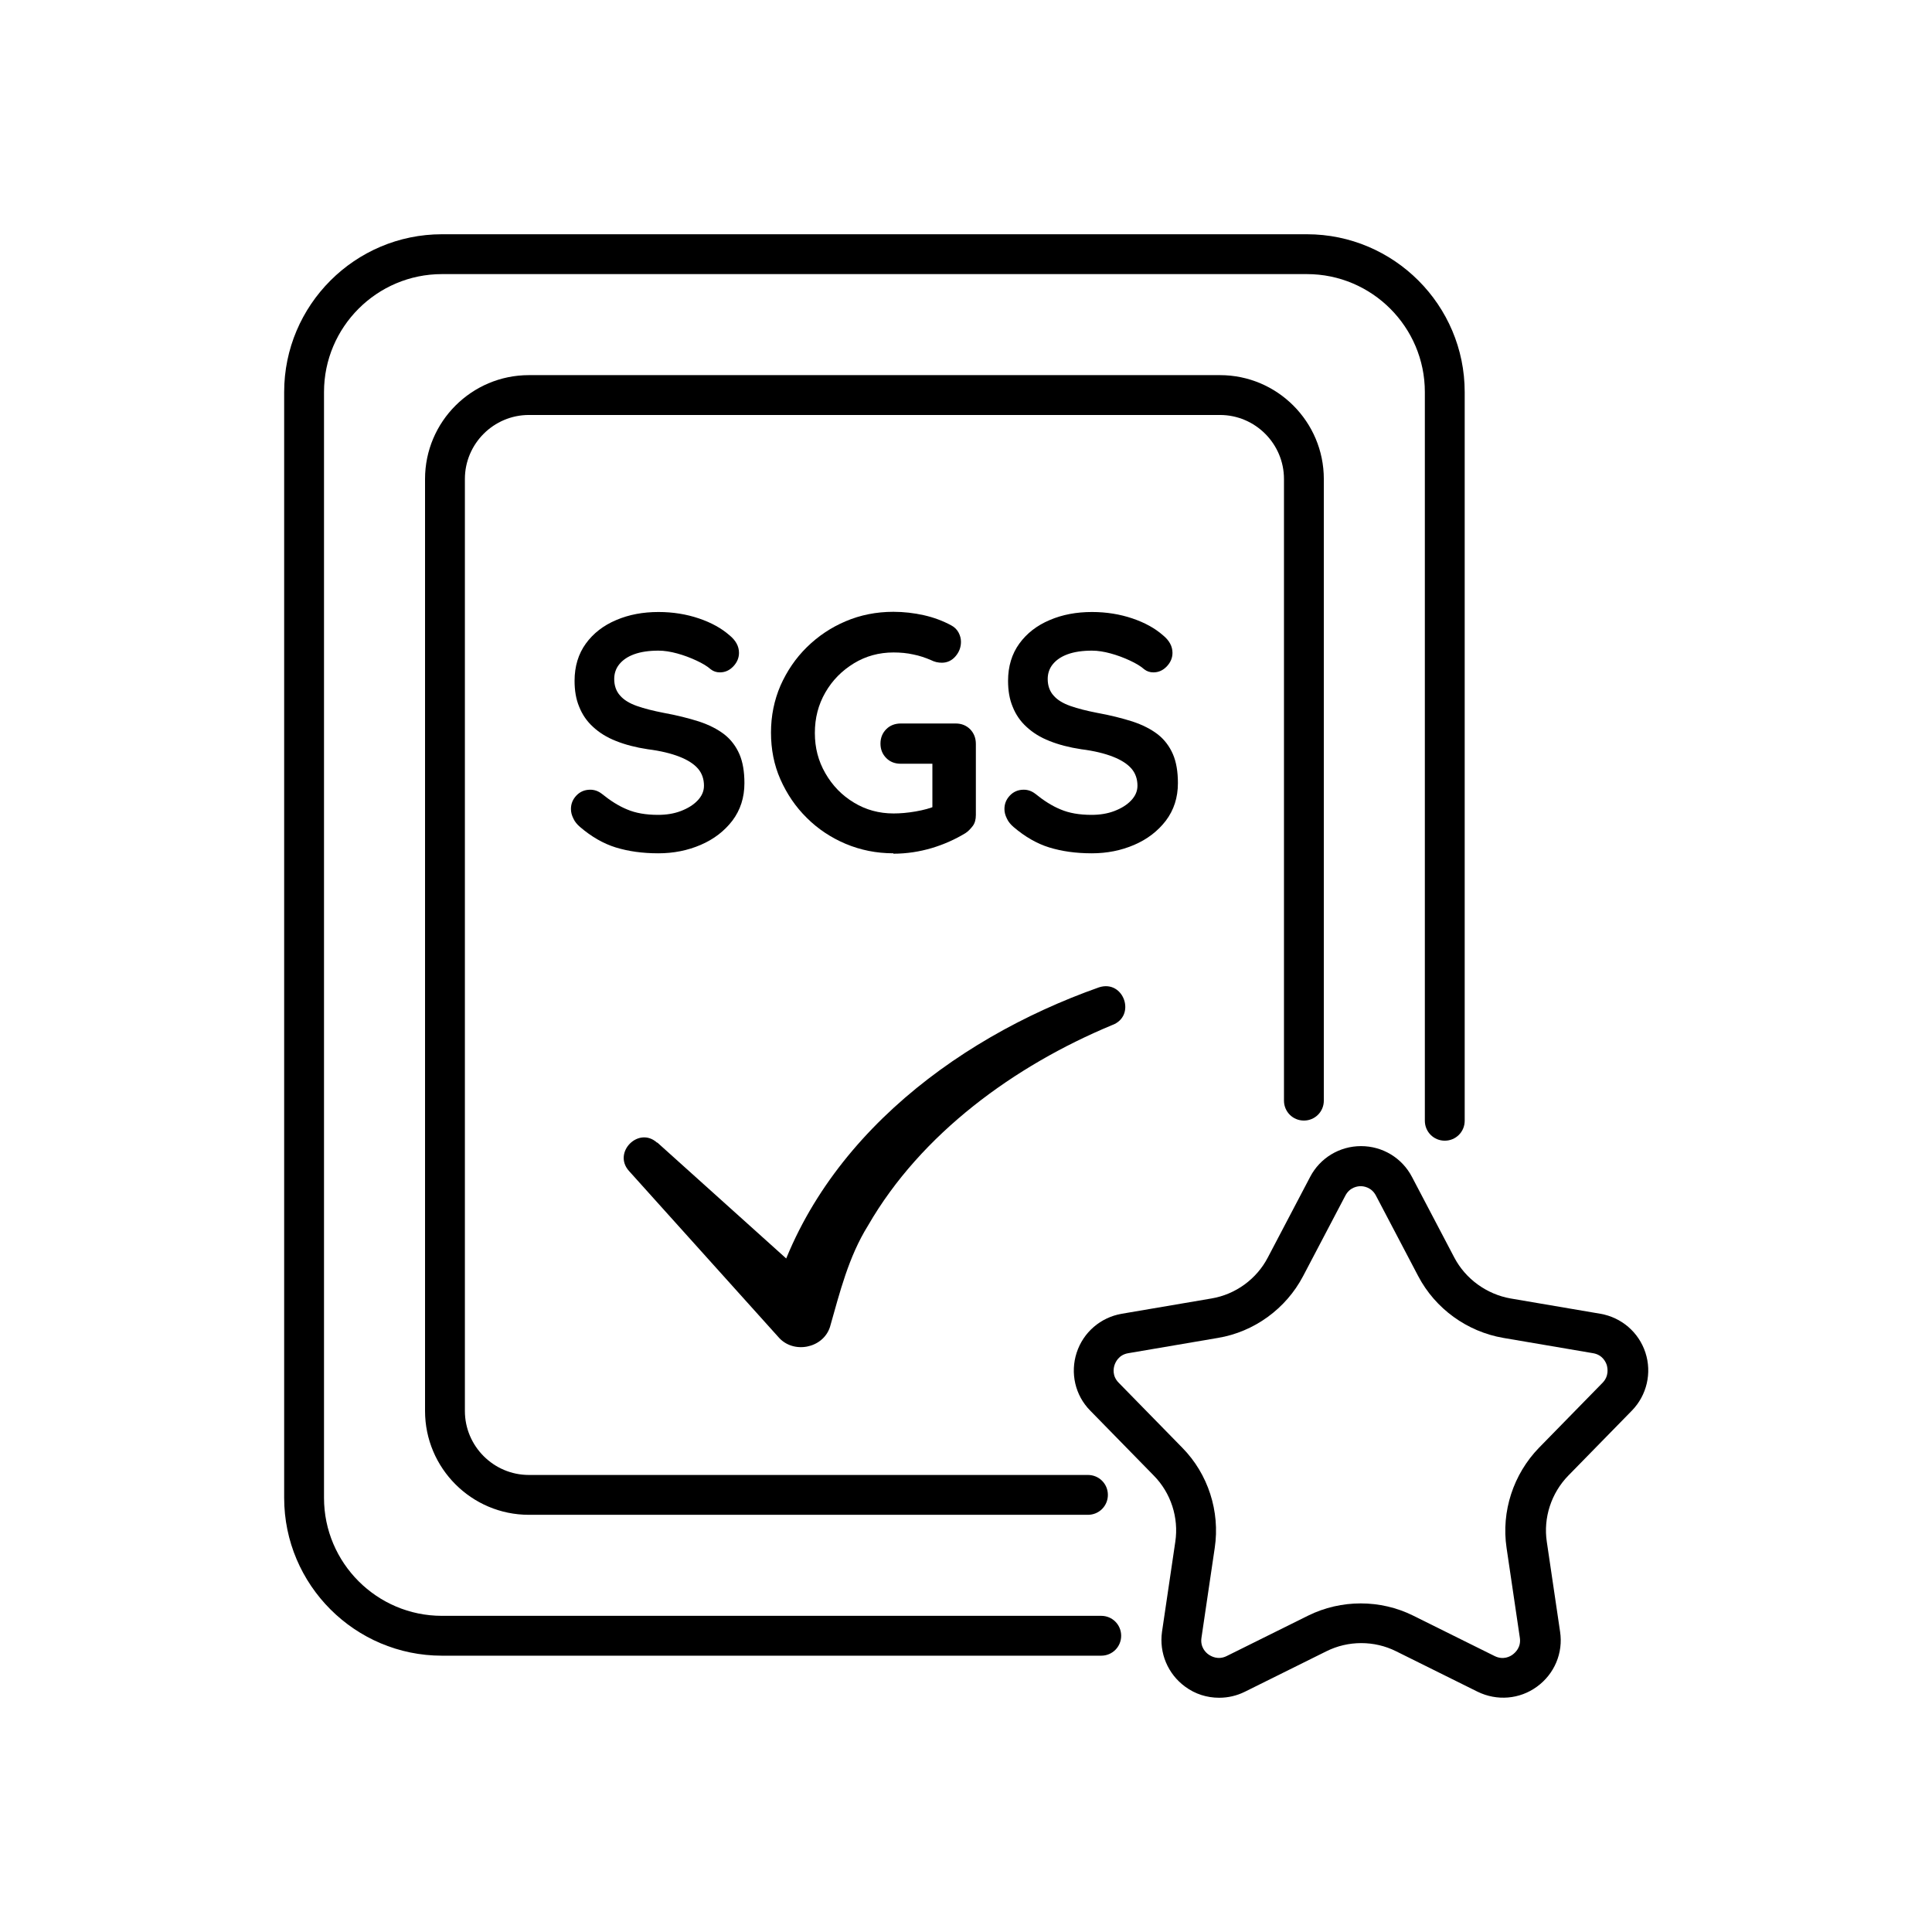 <svg viewBox="0 0 96 96" xmlns="http://www.w3.org/2000/svg" id="Editable_Number"><path d="M54.72,82.27H21.96c-4.32,0-7.84-3.52-7.84-7.84V19.48c0-4.32,3.52-7.84,7.84-7.84h42.98c4.32,0,7.84,3.52,7.84,7.84v36.21c0,.55-.44.99-.99.99s-.99-.44-.99-.99V19.48c0-3.23-2.63-5.86-5.86-5.86H21.96c-3.23,0-5.86,2.63-5.86,5.86v54.95c0,3.23,2.63,5.86,5.86,5.86h32.76c.55,0,.99.44.99.99s-.44.99-.99.99Z"></path><path d="M54.06,75.27h-27.78c-2.85,0-5.16-2.32-5.16-5.16V23.8c0-2.85,2.32-5.16,5.16-5.16h34.34c2.85,0,5.16,2.32,5.16,5.16v30.89c0,.55-.44.99-.99.99s-.99-.44-.99-.99v-30.89c0-1.75-1.43-3.18-3.18-3.18H26.28c-1.75,0-3.18,1.43-3.18,3.18v46.31c0,1.75,1.43,3.18,3.18,3.18h27.78c.55,0,.99.44.99.99s-.44.99-.99.99Z"></path><path d="M60.57,84.36c-.59,0-1.18-.18-1.68-.55-.86-.63-1.3-1.67-1.15-2.73l.66-4.47c.18-1.2-.22-2.43-1.07-3.29l-3.16-3.23c-.75-.76-1-1.87-.67-2.88s1.19-1.75,2.24-1.93l4.46-.76c1.19-.2,2.24-.96,2.8-2.04l2.1-4c.49-.94,1.46-1.53,2.53-1.53s2.04.59,2.53,1.53l2.1,4c.56,1.07,1.61,1.83,2.8,2.04l4.46.76c1.05.18,1.91.92,2.24,1.93s.07,2.12-.67,2.88l-3.16,3.23c-.85.87-1.25,2.1-1.07,3.29l.66,4.47c.16,1.05-.28,2.1-1.15,2.73-.86.63-1.99.72-2.95.25l-4.05-2.01c-1.08-.54-2.38-.54-3.46,0l-4.05,2.01c-.4.2-.84.3-1.27.3ZM67.62,58.94c-.16,0-.55.05-.77.47l-2.1,4c-.85,1.62-2.43,2.77-4.23,3.07l-4.46.76c-.47.08-.63.44-.68.59-.05.15-.13.54.21.88l3.16,3.23c1.28,1.3,1.88,3.16,1.61,4.97l-.66,4.47c-.07.47.22.74.35.83.13.09.47.29.9.08l4.05-2.01c1.64-.81,3.59-.81,5.22,0l4.05,2.01c.43.21.77.02.9-.08s.42-.36.35-.83l-.66-4.47c-.27-1.81.34-3.66,1.61-4.97l3.16-3.23c.33-.34.25-.73.21-.88-.05-.15-.21-.51-.68-.59l-4.46-.76c-1.8-.31-3.38-1.45-4.23-3.07l-2.1-4c-.22-.42-.61-.47-.77-.47Z"></path><path d="M32.7,42.4c-.78,0-1.48-.1-2.1-.29-.62-.19-1.22-.54-1.78-1.02-.14-.12-.26-.26-.33-.42-.08-.16-.12-.31-.12-.47,0-.26.09-.48.27-.67.18-.19.41-.29.69-.29.21,0,.4.07.57.2.42.34.84.61,1.26.78.42.18.93.27,1.54.27.41,0,.79-.06,1.13-.19.34-.13.62-.3.83-.52.21-.22.32-.46.32-.74,0-.33-.1-.62-.3-.85s-.51-.43-.92-.59c-.41-.16-.93-.29-1.57-.37-.6-.09-1.13-.23-1.58-.41-.46-.18-.84-.42-1.14-.7-.31-.28-.54-.62-.69-1-.16-.38-.23-.81-.23-1.29,0-.72.19-1.34.56-1.85.37-.51.87-.9,1.51-1.17.63-.27,1.33-.4,2.1-.4.72,0,1.39.11,2.01.32s1.12.49,1.51.83c.32.26.48.55.48.88,0,.24-.09.47-.28.67-.19.2-.41.3-.67.3-.17,0-.32-.05-.45-.15-.18-.16-.42-.3-.72-.44-.3-.14-.62-.26-.95-.35-.33-.09-.64-.14-.93-.14-.48,0-.88.06-1.21.18-.33.12-.57.29-.74.5s-.25.46-.25.73c0,.33.1.61.29.82.19.22.47.39.84.52.37.13.81.24,1.32.34.67.12,1.25.27,1.76.43.51.17.92.38,1.26.64.33.26.58.59.75.98s.25.88.25,1.44c0,.72-.2,1.34-.6,1.87-.4.52-.92.92-1.57,1.2s-1.35.42-2.11.42Z"></path><path d="M44.39,42.4c-.84,0-1.63-.16-2.37-.47-.73-.31-1.38-.74-1.93-1.29-.56-.55-.99-1.19-1.31-1.91-.32-.72-.47-1.5-.47-2.33s.16-1.61.47-2.33c.32-.72.75-1.36,1.31-1.91.56-.55,1.2-.98,1.93-1.29.73-.31,1.52-.47,2.37-.47.52,0,1.03.06,1.52.17.49.11.94.28,1.35.5.17.09.29.21.37.36.08.15.12.3.12.46,0,.27-.09.51-.27.72-.18.21-.41.32-.68.32-.09,0-.18-.01-.27-.03-.09-.02-.19-.06-.27-.1-.28-.12-.57-.22-.88-.28-.31-.07-.64-.1-.98-.1-.72,0-1.38.18-1.97.54-.59.36-1.07.84-1.42,1.45-.35.61-.52,1.27-.52,2.01s.17,1.39.52,2c.35.61.82,1.1,1.42,1.46.59.36,1.25.54,1.97.54.33,0,.7-.03,1.1-.1.4-.07.73-.16.98-.27l-.15.5v-2.85l.28.25h-1.85c-.29,0-.53-.09-.72-.28-.19-.19-.29-.43-.29-.72s.1-.53.29-.72c.19-.19.44-.28.72-.28h2.73c.29,0,.53.1.72.29.19.2.28.44.28.73v3.53c0,.22-.05.41-.16.55-.11.14-.22.26-.36.35-.51.31-1.07.56-1.67.74-.61.18-1.24.28-1.91.28Z"></path><path d="M54.24,42.4c-.78,0-1.48-.1-2.1-.29-.62-.19-1.22-.54-1.78-1.02-.14-.12-.26-.26-.33-.42-.08-.16-.12-.31-.12-.47,0-.26.09-.48.27-.67.18-.19.41-.29.69-.29.21,0,.4.07.57.2.42.34.84.61,1.26.78.42.18.93.27,1.54.27.41,0,.79-.06,1.13-.19.34-.13.62-.3.83-.52.21-.22.32-.46.32-.74,0-.33-.1-.62-.3-.85s-.51-.43-.92-.59c-.41-.16-.93-.29-1.57-.37-.6-.09-1.13-.23-1.58-.41-.46-.18-.84-.42-1.14-.7-.31-.28-.54-.62-.69-1-.16-.38-.23-.81-.23-1.29,0-.72.19-1.34.56-1.85.37-.51.87-.9,1.51-1.17.63-.27,1.33-.4,2.1-.4.72,0,1.39.11,2.01.32s1.12.49,1.51.83c.32.26.48.55.48.88,0,.24-.09.47-.28.67-.19.2-.41.3-.67.3-.17,0-.32-.05-.45-.15-.18-.16-.42-.3-.72-.44-.3-.14-.62-.26-.95-.35-.33-.09-.64-.14-.93-.14-.48,0-.88.06-1.21.18-.33.12-.57.29-.74.5s-.25.46-.25.73c0,.33.1.61.29.82.19.22.47.39.84.52.37.13.81.24,1.32.34.67.12,1.25.27,1.76.43.51.17.92.38,1.26.64.33.26.58.59.75.98s.25.88.25,1.44c0,.72-.2,1.34-.6,1.87-.4.52-.92.92-1.57,1.2s-1.35.42-2.11.42Z"></path><path d="M32.66,56.77l8.26,7.43-2.66.78c2-7.89,8.96-13.31,16.35-15.92,1.24-.4,1.87,1.44.64,1.88-4.83,2.01-9.48,5.38-12.12,9.96-.97,1.56-1.4,3.32-1.89,5.04-.35,1.07-1.83,1.35-2.56.5,0,0-7.43-8.26-7.43-8.26-.82-.92.49-2.23,1.4-1.4h0Z"></path></svg>